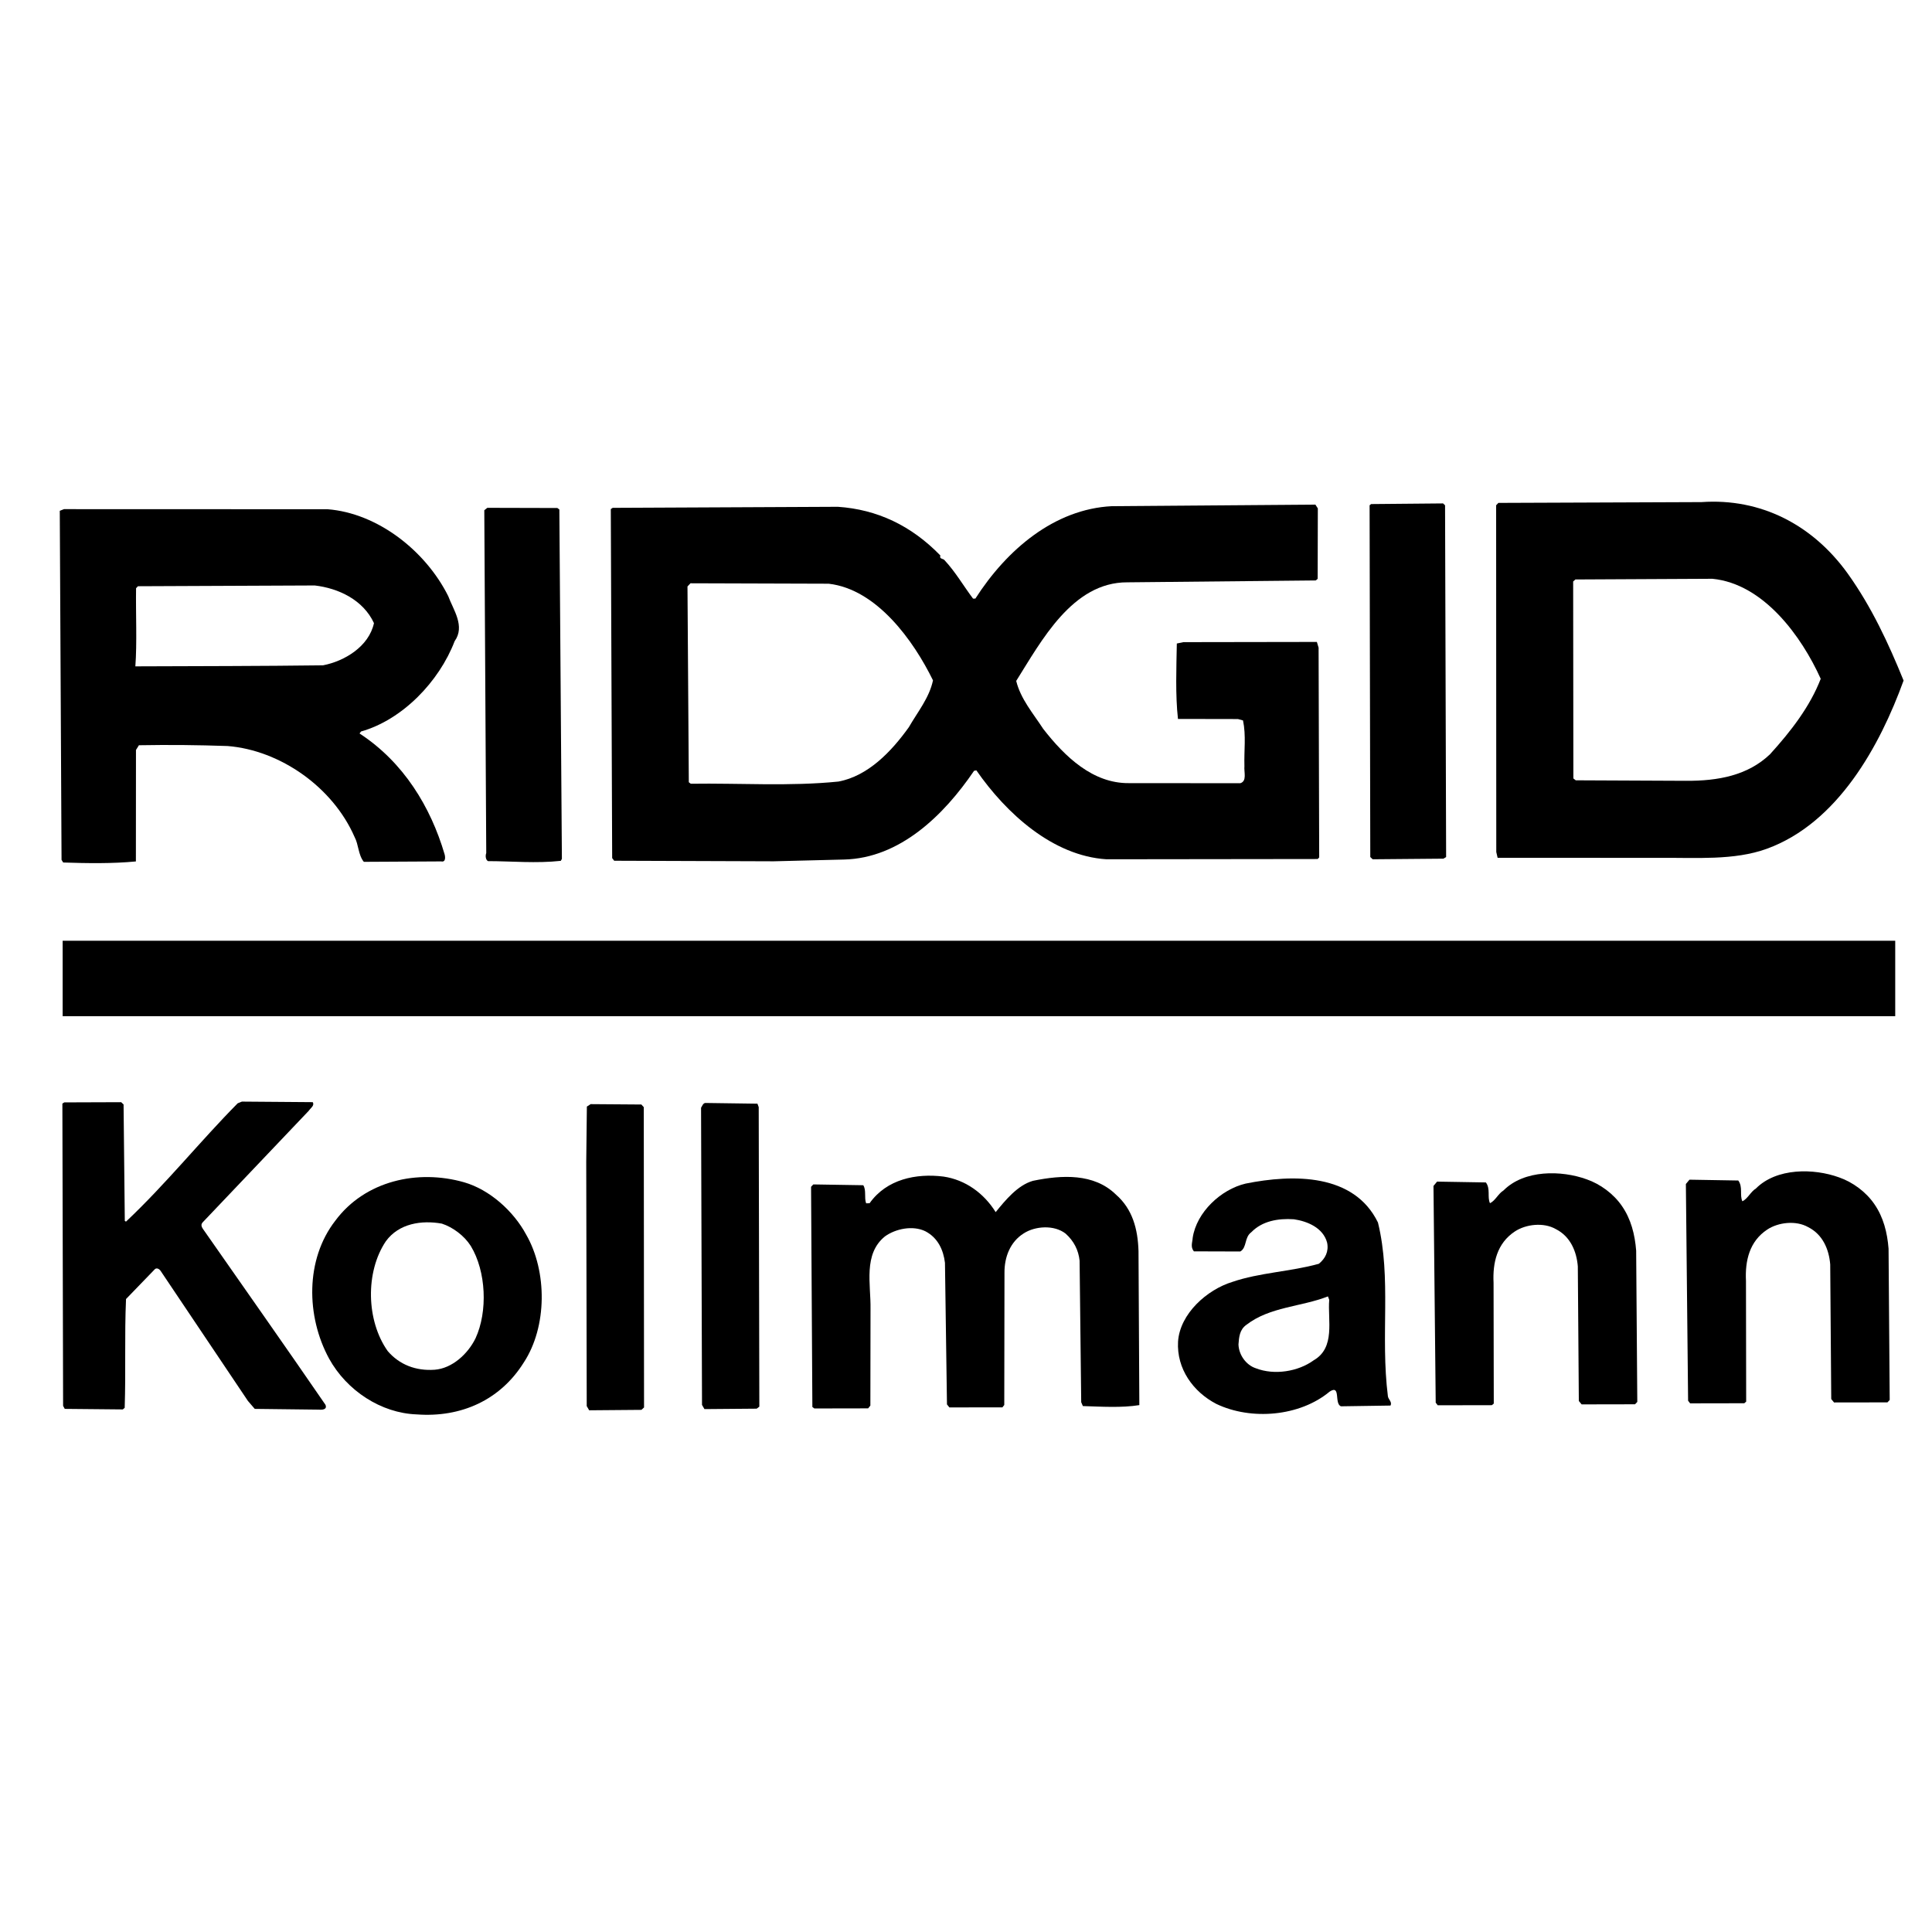 <?xml version="1.0" encoding="utf-8"?>
<!-- Generator: Adobe Illustrator 13.0.0, SVG Export Plug-In . SVG Version: 6.00 Build 14948)  -->
<!DOCTYPE svg PUBLIC "-//W3C//DTD SVG 1.0//EN" "http://www.w3.org/TR/2001/REC-SVG-20010904/DTD/svg10.dtd">
<svg version="1.0" id="Layer_1" xmlns="http://www.w3.org/2000/svg" xmlns:xlink="http://www.w3.org/1999/xlink" x="0px" y="0px"
	 width="192.756px" height="192.756px" viewBox="0 0 192.756 192.756" enable-background="new 0 0 192.756 192.756"
	 xml:space="preserve">
<g>
	<polygon fill-rule="evenodd" clip-rule="evenodd" fill="#FFFFFF" points="0,0 192.756,0 192.756,192.756 0,192.756 0,0 	"/>
	<path fill-rule="evenodd" clip-rule="evenodd" d="M32.678,50.806c4.992,0.388,9.779,4.141,12.041,8.667
		c0.505,1.375,1.713,2.998,0.64,4.498c-1.538,4.023-5.205,7.842-9.339,9.011l-0.148,0.198c4.412,2.877,7.097,7.351,8.476,12.02
		c0.085,0.268,0.142,0.845-0.325,0.743L36.3,85.985c-0.561-0.678-0.516-1.722-0.925-2.481c-2.159-4.954-7.407-8.655-12.671-9.073
		c-2.976-0.102-5.796-0.132-8.844-0.078l-0.294,0.473l-0.008,11.12c-2.348,0.226-4.859,0.187-7.255,0.106l-0.163-0.266L5.964,50.964
		l0.419-0.167L32.678,50.806L32.678,50.806z"/>
	<path fill-rule="evenodd" clip-rule="evenodd" d="M55.807,50.833L56.06,85.69l-0.11,0.196c-2.462,0.268-4.864,0.033-7.257,0.029
		c-0.235-0.109-0.287-0.532-0.18-0.805l-0.195-34.203l0.302-0.241l6.989,0.018L55.807,50.833L55.807,50.833z"/>
	<path fill-rule="evenodd" clip-rule="evenodd" d="M83.598,50.563c3.908,0.267,7.316,1.862,10.226,4.862
		c-0.144,0.352,0.279,0.3,0.4,0.451c1.118,1.202,1.893,2.568,2.859,3.851l0.231-0.007c3.133-4.884,7.874-8.928,13.618-9.219
		l20.305-0.156l0.243,0.378l-0.017,7.028l-0.188,0.16l-18.798,0.188c-5.483-0.025-8.586,5.861-11.09,9.837
		c0.441,1.801,1.682,3.23,2.694,4.783c2.17,2.791,4.954,5.447,8.544,5.415l11.12,0.008c0.688-0.214,0.353-1.092,0.411-1.711
		c-0.048-1.582,0.178-3.017-0.14-4.552l-0.506-0.139l-5.984-0.011c-0.267-2.385-0.157-5.13-0.114-7.525l0.652-0.136l13.32-0.021
		l0.172,0.574l0.06,20.925l-0.149,0.159l-21.081,0.026c-5.338-0.339-9.985-4.56-12.974-8.871l-0.23,0.045
		c-3.03,4.456-7.417,8.721-12.974,8.852l-7.022,0.176l-15.909-0.055l-0.201-0.264l-0.136-34.823l0.189-0.122L83.598,50.563
		L83.598,50.563z"/>
	<polygon fill-rule="evenodd" clip-rule="evenodd" points="144.174,50.413 144.28,85.507 144.015,85.669 136.951,85.73 
		136.713,85.506 136.645,50.411 136.796,50.291 143.975,50.226 144.174,50.413 	"/>
	<path fill-rule="evenodd" clip-rule="evenodd" d="M169.764,50.095c5.895-0.412,11.072,2.249,14.58,7.123
		c2.38,3.325,4.074,6.98,5.577,10.68c-2.35,6.481-6.555,14.215-13.657,16.788c-3.246,1.18-7.078,0.872-10.629,0.903l-16.217-0.007
		l-0.134-0.575l-0.014-34.595l0.225-0.238L169.764,50.095L169.764,50.095z"/>
	<path fill-rule="evenodd" clip-rule="evenodd" fill="#FFFFFF" d="M31.404,58.412c2.364,0.275,4.832,1.436,5.907,3.758
		c-0.508,2.332-2.935,3.796-5.084,4.209c-6.197,0.079-12.469,0.079-18.723,0.103c0.176-2.339,0.034-5.208,0.071-7.795l0.187-0.199
		L31.404,58.412L31.404,58.412z"/>
	<path fill-rule="evenodd" clip-rule="evenodd" fill="#FFFFFF" d="M82.674,58.237c4.804,0.548,8.475,5.687,10.411,9.643
		c-0.371,1.749-1.526,3.136-2.406,4.668c-1.777,2.487-4.098,4.874-7.016,5.427c-4.889,0.497-9.841,0.146-14.743,0.219l-0.197-0.149
		L68.59,58.512l0.299-0.318L82.674,58.237L82.674,58.237z"/>
	<path fill-rule="evenodd" clip-rule="evenodd" fill="#FFFFFF" d="M170.847,57.745c5.111,0.5,8.901,5.751,10.807,9.979
		c-1.073,2.774-2.968,5.226-5.06,7.529c-2.214,2.114-5.17,2.667-8.375,2.649l-11.006-0.05l-0.237-0.186l-0.021-19.652l0.226-0.2
		L170.847,57.745L170.847,57.745z"/>
	<path fill-rule="evenodd" clip-rule="evenodd" d="M12.329,110.191l0.123,11.619l0.118,0.072c4.016-3.789,7.438-8.064,11.146-11.807
		l0.419-0.168l7.067,0.055c0.204,0.342-0.214,0.586-0.398,0.861l-10.587,11.135c-0.262,0.279-0.021,0.58,0.14,0.807
		c4.038,5.785,8.114,11.566,12.115,17.391c0.208,0.496-0.371,0.514-0.642,0.484l-6.412-0.076l-0.68-0.789L16,126.76
		c-0.121-0.15-0.356-0.299-0.545-0.137l-2.881,2.982c-0.16,3.635-0.013,7.182-0.133,10.854l-0.188,0.16l-5.793-0.055l-0.164-0.303
		l-0.072-30.154l0.19-0.121l5.675-0.02L12.329,110.191L12.329,110.191z"/>
	<polygon fill-rule="evenodd" clip-rule="evenodd" points="64.23,110.461 64.256,140.422 63.993,140.662 58.782,140.705 
		58.538,140.287 58.489,115.926 58.552,110.402 58.931,110.16 63.99,110.197 64.23,110.461 	"/>
	<path fill-rule="evenodd" clip-rule="evenodd" d="M75.697,110.459l0.062,29.883l-0.264,0.201l-5.211,0.043l-0.244-0.418
		l-0.095-29.65c0.111-0.158,0.18-0.43,0.411-0.475l5.214,0.072L75.697,110.459L75.697,110.459z"/>
	<path fill-rule="evenodd" clip-rule="evenodd" d="M52.494,123.174c2.12,3.682,2.096,9.203-0.229,12.75
		c-2.355,3.777-6.28,5.52-10.691,5.191c-3.556-0.125-6.983-2.375-8.741-5.564c-2.291-4.215-2.387-9.889,0.622-13.764
		c2.967-3.99,8.221-5.154,12.856-3.828C48.844,118.691,51.226,120.818,52.494,123.174L52.494,123.174z"/>
	<path fill-rule="evenodd" clip-rule="evenodd" d="M99.338,120.934c0.968-1.188,2.195-2.693,3.727-3.125
		c2.878-0.59,6.078-0.766,8.267,1.369c1.666,1.455,2.189,3.447,2.257,5.645l0.083,15.365c-1.768,0.285-3.779,0.154-5.634,0.096
		l-0.166-0.383l-0.161-14.125c-0.109-1.039-0.562-1.953-1.396-2.699c-1.147-0.893-3.034-0.758-4.171-0.027
		c-1.363,0.852-1.936,2.375-1.927,3.92l-0.021,13.205l-0.186,0.238l-5.29,0.006l-0.241-0.301l-0.2-14.125
		c-0.154-1.27-0.694-2.488-1.949-3.146c-1.254-0.617-2.981-0.256-4.039,0.51c-2.186,1.766-1.398,4.791-1.439,7.227l-0.015,9.652
		l-0.223,0.277l-5.366,0.01l-0.198-0.148l-0.13-21.967l0.224-0.238l4.983,0.08c0.324,0.492,0.076,1.232,0.287,1.807l0.347-0.012
		c1.703-2.406,4.658-2.998,7.371-2.658C96.305,117.705,98.16,119.039,99.338,120.934L99.338,120.934z"/>
	<path fill-rule="evenodd" clip-rule="evenodd" d="M137.479,121.971c1.367,5.596,0.229,11.268,0.993,17.344
		c0.048,0.307,0.442,0.566,0.26,0.918l-4.94,0.074c-0.703-0.248,0.01-2.201-1.126-1.471c-2.975,2.484-7.826,2.902-11.314,1.232
		c-2.314-1.203-3.968-3.508-3.818-6.215c0.185-2.785,2.892-5.186,5.416-5.957c2.713-0.932,5.838-1.027,8.633-1.809
		c0.641-0.521,1.005-1.227,0.823-2.109c-0.394-1.494-1.996-2.141-3.314-2.332c-1.586-0.105-3.16,0.174-4.246,1.289
		c-0.718,0.523-0.417,1.518-1.1,1.926l-4.634-0.014c-0.361-0.453-0.144-0.885-0.118-1.348c0.385-2.561,2.825-4.836,5.278-5.412
		C129.029,117.131,135.089,117.062,137.479,121.971L137.479,121.971z"/>
	<path fill-rule="evenodd" clip-rule="evenodd" d="M161.83,120.338c0.889,1.287,1.284,2.818,1.41,4.436l0.113,15.094l-0.225,0.238
		l-5.328,0.01l-0.28-0.34l-0.101-13.434c-0.124-1.502-0.748-2.988-2.199-3.717c-1.218-0.697-2.987-0.488-4.085,0.24
		c-1.779,1.174-2.222,3.119-2.122,5.123l0.021,12.047l-0.188,0.16l-5.405,0.01l-0.201-0.264l-0.222-21.619l0.359-0.432l4.868,0.082
		c0.482,0.643,0.121,1.465,0.41,2.072c0.533-0.248,0.82-0.951,1.352-1.275c2.06-2.072,5.768-2.029,8.306-1.104
		C159.64,118.127,160.981,119.09,161.83,120.338L161.83,120.338z"/>
	<path fill-rule="evenodd" clip-rule="evenodd" fill="#FFFFFF" d="M46.969,124.309c1.544,2.539,1.706,6.551,0.475,9.213
		c-0.764,1.568-2.341,3.006-4.074,3.137c-1.888,0.135-3.529-0.51-4.69-1.865c-2.139-3.023-2.249-7.885-0.18-10.959
		c1.297-1.777,3.565-2.117,5.583-1.754C45.174,122.434,46.32,123.285,46.969,124.309L46.969,124.309z"/>
	<path fill-rule="evenodd" clip-rule="evenodd" fill="#FFFFFF" d="M132.617,129.686c-0.17,2.014,0.647,4.768-1.554,6.033
		c-1.548,1.127-3.931,1.51-5.767,0.793c-0.976-0.318-1.701-1.338-1.733-2.379c0.055-0.736,0.11-1.471,0.79-1.955
		c2.339-1.809,5.467-1.789,8.138-2.836L132.617,129.686L132.617,129.686z"/>
	<path fill-rule="evenodd" clip-rule="evenodd" d="M187.013,120.145c0.889,1.287,1.283,2.818,1.409,4.438l0.114,15.092l-0.225,0.24
		l-5.328,0.008l-0.28-0.34l-0.102-13.434c-0.123-1.502-0.748-2.988-2.198-3.717c-1.219-0.695-2.988-0.486-4.086,0.242
		c-1.778,1.174-2.222,3.117-2.121,5.121l0.02,12.047l-0.188,0.16l-5.405,0.01l-0.201-0.264l-0.222-21.619l0.359-0.432l4.867,0.082
		c0.483,0.643,0.122,1.465,0.411,2.074c0.532-0.248,0.82-0.953,1.351-1.277c2.061-2.07,5.769-2.029,8.307-1.104
		C184.822,117.934,186.164,118.896,187.013,120.145L187.013,120.145z"/>
	<polygon fill-rule="evenodd" clip-rule="evenodd" points="189.087,101.385 189.087,93.859 6.251,93.859 6.251,101.385 
		189.087,101.385 	"/>
</g>
</svg>
